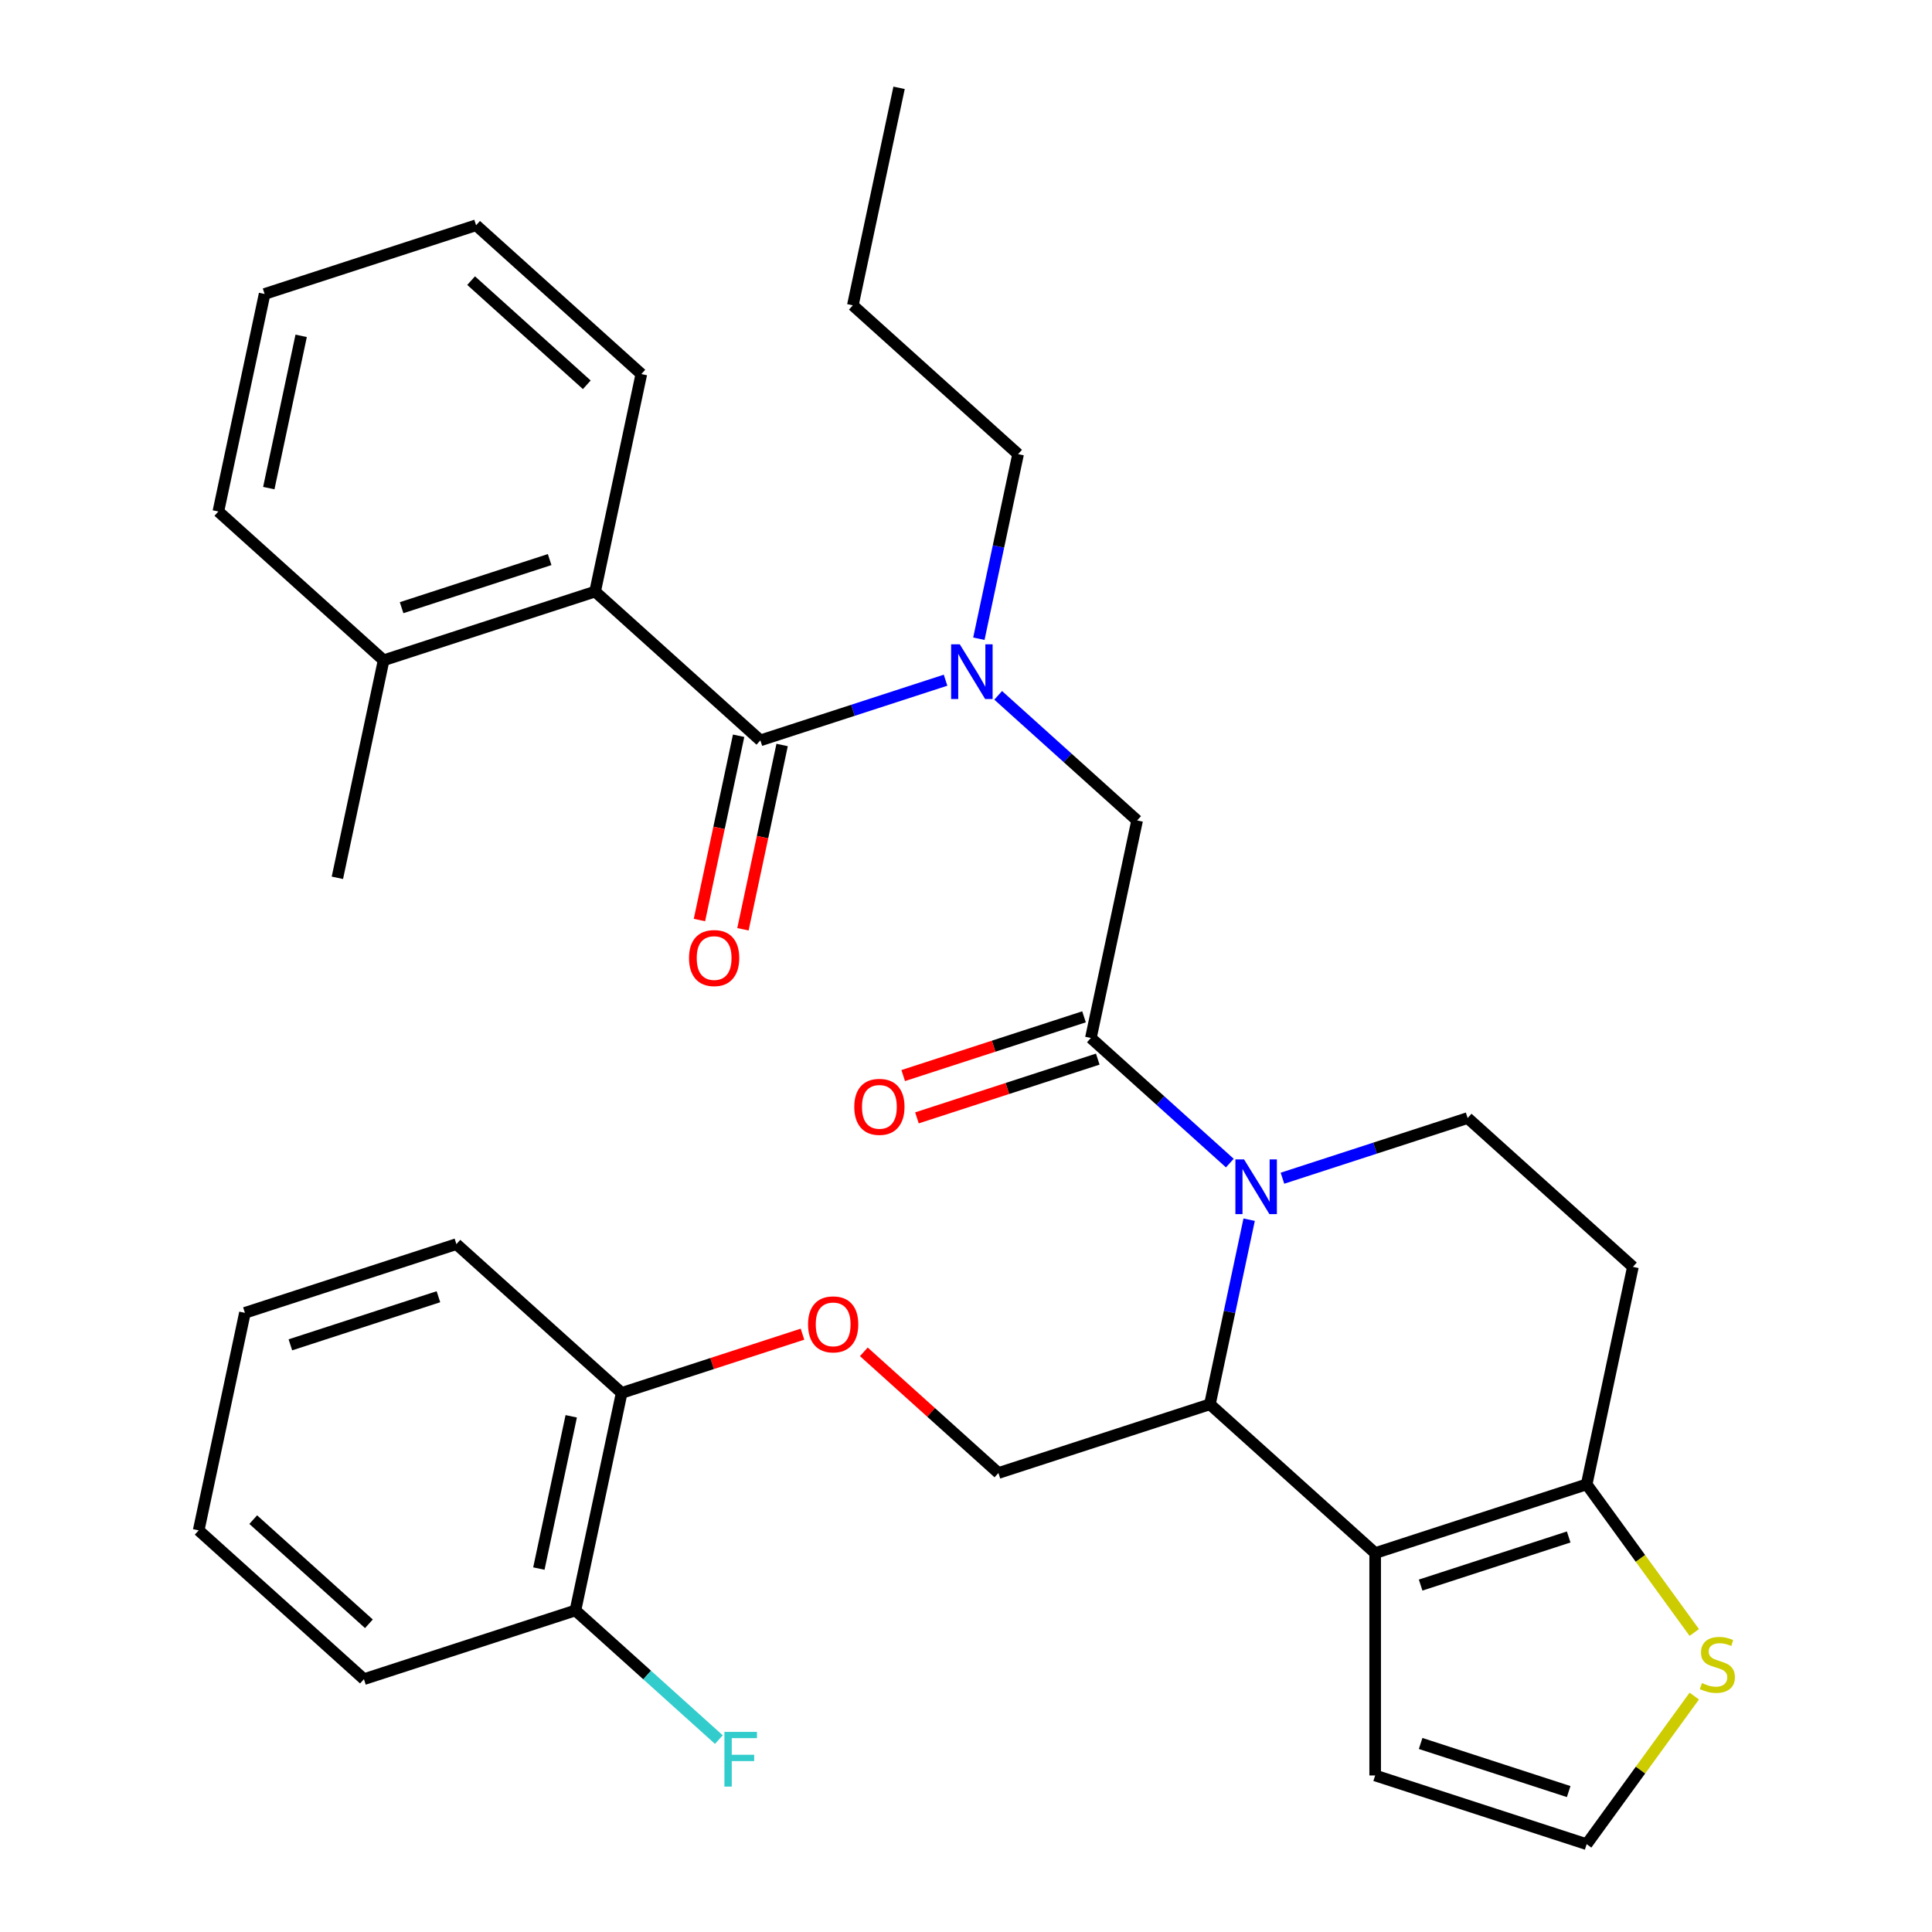 <?xml version='1.0' encoding='iso-8859-1'?>
<svg version='1.1' baseProfile='full'
              xmlns='http://www.w3.org/2000/svg'
                      xmlns:rdkit='http://www.rdkit.org/xml'
                      xmlns:xlink='http://www.w3.org/1999/xlink'
                  xml:space='preserve'
width='1000px' height='1000px' viewBox='0 0 1000 1000'>
<!-- END OF HEADER -->
<rect style='opacity:1.0;fill:#FFFFFF;stroke:none' width='1000' height='1000' x='0' y='0'> </rect>
<path class='bond-0' d='M 308.029,306.197 L 198.56,341.765' style='fill:none;fill-rule:evenodd;stroke:#000000;stroke-width:6px;stroke-linecap:butt;stroke-linejoin:miter;stroke-opacity:1' />
<path class='bond-0' d='M 284.495,289.638 L 207.867,314.536' style='fill:none;fill-rule:evenodd;stroke:#000000;stroke-width:6px;stroke-linecap:butt;stroke-linejoin:miter;stroke-opacity:1' />
<path class='bond-1' d='M 308.029,306.197 L 331.96,193.61' style='fill:none;fill-rule:evenodd;stroke:#000000;stroke-width:6px;stroke-linecap:butt;stroke-linejoin:miter;stroke-opacity:1' />
<path class='bond-2' d='M 308.029,306.197 L 393.567,383.215' style='fill:none;fill-rule:evenodd;stroke:#000000;stroke-width:6px;stroke-linecap:butt;stroke-linejoin:miter;stroke-opacity:1' />
<path class='bond-3' d='M 516.653,359.908 L 552.613,392.286' style='fill:none;fill-rule:evenodd;stroke:#0000FF;stroke-width:6px;stroke-linecap:butt;stroke-linejoin:miter;stroke-opacity:1' />
<path class='bond-3' d='M 552.613,392.286 L 588.573,424.665' style='fill:none;fill-rule:evenodd;stroke:#000000;stroke-width:6px;stroke-linecap:butt;stroke-linejoin:miter;stroke-opacity:1' />
<path class='bond-4' d='M 489.418,352.071 L 441.492,367.643' style='fill:none;fill-rule:evenodd;stroke:#0000FF;stroke-width:6px;stroke-linecap:butt;stroke-linejoin:miter;stroke-opacity:1' />
<path class='bond-4' d='M 441.492,367.643 L 393.567,383.215' style='fill:none;fill-rule:evenodd;stroke:#000000;stroke-width:6px;stroke-linecap:butt;stroke-linejoin:miter;stroke-opacity:1' />
<path class='bond-5' d='M 506.656,330.609 L 516.811,282.834' style='fill:none;fill-rule:evenodd;stroke:#0000FF;stroke-width:6px;stroke-linecap:butt;stroke-linejoin:miter;stroke-opacity:1' />
<path class='bond-5' d='M 516.811,282.834 L 526.966,235.06' style='fill:none;fill-rule:evenodd;stroke:#000000;stroke-width:6px;stroke-linecap:butt;stroke-linejoin:miter;stroke-opacity:1' />
<path class='bond-6' d='M 382.308,380.822 L 372.17,428.516' style='fill:none;fill-rule:evenodd;stroke:#000000;stroke-width:6px;stroke-linecap:butt;stroke-linejoin:miter;stroke-opacity:1' />
<path class='bond-6' d='M 372.17,428.516 L 362.032,476.211' style='fill:none;fill-rule:evenodd;stroke:#FF0000;stroke-width:6px;stroke-linecap:butt;stroke-linejoin:miter;stroke-opacity:1' />
<path class='bond-6' d='M 404.825,385.608 L 394.687,433.303' style='fill:none;fill-rule:evenodd;stroke:#000000;stroke-width:6px;stroke-linecap:butt;stroke-linejoin:miter;stroke-opacity:1' />
<path class='bond-6' d='M 394.687,433.303 L 384.55,480.997' style='fill:none;fill-rule:evenodd;stroke:#FF0000;stroke-width:6px;stroke-linecap:butt;stroke-linejoin:miter;stroke-opacity:1' />
<path class='bond-7' d='M 198.56,341.765 L 174.629,454.352' style='fill:none;fill-rule:evenodd;stroke:#000000;stroke-width:6px;stroke-linecap:butt;stroke-linejoin:miter;stroke-opacity:1' />
<path class='bond-8' d='M 198.56,341.765 L 113.023,264.747' style='fill:none;fill-rule:evenodd;stroke:#000000;stroke-width:6px;stroke-linecap:butt;stroke-linejoin:miter;stroke-opacity:1' />
<path class='bond-9' d='M 331.96,193.61 L 246.423,116.592' style='fill:none;fill-rule:evenodd;stroke:#000000;stroke-width:6px;stroke-linecap:butt;stroke-linejoin:miter;stroke-opacity:1' />
<path class='bond-9' d='M 303.726,199.165 L 243.85,145.252' style='fill:none;fill-rule:evenodd;stroke:#000000;stroke-width:6px;stroke-linecap:butt;stroke-linejoin:miter;stroke-opacity:1' />
<path class='bond-10' d='M 526.966,235.06 L 441.429,158.041' style='fill:none;fill-rule:evenodd;stroke:#000000;stroke-width:6px;stroke-linecap:butt;stroke-linejoin:miter;stroke-opacity:1' />
<path class='bond-11' d='M 441.429,158.041 L 465.36,45.455' style='fill:none;fill-rule:evenodd;stroke:#000000;stroke-width:6px;stroke-linecap:butt;stroke-linejoin:miter;stroke-opacity:1' />
<path class='bond-12' d='M 646.558,631.307 L 636.403,679.082' style='fill:none;fill-rule:evenodd;stroke:#0000FF;stroke-width:6px;stroke-linecap:butt;stroke-linejoin:miter;stroke-opacity:1' />
<path class='bond-12' d='M 636.403,679.082 L 626.248,726.857' style='fill:none;fill-rule:evenodd;stroke:#000000;stroke-width:6px;stroke-linecap:butt;stroke-linejoin:miter;stroke-opacity:1' />
<path class='bond-13' d='M 636.561,602.009 L 600.601,569.63' style='fill:none;fill-rule:evenodd;stroke:#0000FF;stroke-width:6px;stroke-linecap:butt;stroke-linejoin:miter;stroke-opacity:1' />
<path class='bond-13' d='M 600.601,569.63 L 564.641,537.252' style='fill:none;fill-rule:evenodd;stroke:#000000;stroke-width:6px;stroke-linecap:butt;stroke-linejoin:miter;stroke-opacity:1' />
<path class='bond-14' d='M 663.797,609.845 L 711.722,594.273' style='fill:none;fill-rule:evenodd;stroke:#0000FF;stroke-width:6px;stroke-linecap:butt;stroke-linejoin:miter;stroke-opacity:1' />
<path class='bond-14' d='M 711.722,594.273 L 759.648,578.701' style='fill:none;fill-rule:evenodd;stroke:#000000;stroke-width:6px;stroke-linecap:butt;stroke-linejoin:miter;stroke-opacity:1' />
<path class='bond-15' d='M 561.085,526.305 L 514.289,541.509' style='fill:none;fill-rule:evenodd;stroke:#000000;stroke-width:6px;stroke-linecap:butt;stroke-linejoin:miter;stroke-opacity:1' />
<path class='bond-15' d='M 514.289,541.509 L 467.494,556.714' style='fill:none;fill-rule:evenodd;stroke:#FF0000;stroke-width:6px;stroke-linecap:butt;stroke-linejoin:miter;stroke-opacity:1' />
<path class='bond-15' d='M 568.198,548.198 L 521.403,563.403' style='fill:none;fill-rule:evenodd;stroke:#000000;stroke-width:6px;stroke-linecap:butt;stroke-linejoin:miter;stroke-opacity:1' />
<path class='bond-15' d='M 521.403,563.403 L 474.607,578.608' style='fill:none;fill-rule:evenodd;stroke:#FF0000;stroke-width:6px;stroke-linecap:butt;stroke-linejoin:miter;stroke-opacity:1' />
<path class='bond-16' d='M 564.641,537.252 L 588.573,424.665' style='fill:none;fill-rule:evenodd;stroke:#000000;stroke-width:6px;stroke-linecap:butt;stroke-linejoin:miter;stroke-opacity:1' />
<path class='bond-17' d='M 626.248,726.857 L 711.785,803.875' style='fill:none;fill-rule:evenodd;stroke:#000000;stroke-width:6px;stroke-linecap:butt;stroke-linejoin:miter;stroke-opacity:1' />
<path class='bond-18' d='M 626.248,726.857 L 516.779,762.425' style='fill:none;fill-rule:evenodd;stroke:#000000;stroke-width:6px;stroke-linecap:butt;stroke-linejoin:miter;stroke-opacity:1' />
<path class='bond-19' d='M 759.648,578.701 L 845.185,655.72' style='fill:none;fill-rule:evenodd;stroke:#000000;stroke-width:6px;stroke-linecap:butt;stroke-linejoin:miter;stroke-opacity:1' />
<path class='bond-20' d='M 845.185,655.72 L 821.254,768.306' style='fill:none;fill-rule:evenodd;stroke:#000000;stroke-width:6px;stroke-linecap:butt;stroke-linejoin:miter;stroke-opacity:1' />
<path class='bond-21' d='M 711.785,803.875 L 821.254,768.306' style='fill:none;fill-rule:evenodd;stroke:#000000;stroke-width:6px;stroke-linecap:butt;stroke-linejoin:miter;stroke-opacity:1' />
<path class='bond-21' d='M 735.319,820.433 L 811.947,795.535' style='fill:none;fill-rule:evenodd;stroke:#000000;stroke-width:6px;stroke-linecap:butt;stroke-linejoin:miter;stroke-opacity:1' />
<path class='bond-22' d='M 711.785,803.875 L 711.785,918.977' style='fill:none;fill-rule:evenodd;stroke:#000000;stroke-width:6px;stroke-linecap:butt;stroke-linejoin:miter;stroke-opacity:1' />
<path class='bond-23' d='M 821.254,768.306 L 849.103,806.637' style='fill:none;fill-rule:evenodd;stroke:#000000;stroke-width:6px;stroke-linecap:butt;stroke-linejoin:miter;stroke-opacity:1' />
<path class='bond-23' d='M 849.103,806.637 L 876.952,844.968' style='fill:none;fill-rule:evenodd;stroke:#CCCC00;stroke-width:6px;stroke-linecap:butt;stroke-linejoin:miter;stroke-opacity:1' />
<path class='bond-24' d='M 876.952,877.884 L 849.103,916.215' style='fill:none;fill-rule:evenodd;stroke:#CCCC00;stroke-width:6px;stroke-linecap:butt;stroke-linejoin:miter;stroke-opacity:1' />
<path class='bond-24' d='M 849.103,916.215 L 821.254,954.545' style='fill:none;fill-rule:evenodd;stroke:#000000;stroke-width:6px;stroke-linecap:butt;stroke-linejoin:miter;stroke-opacity:1' />
<path class='bond-25' d='M 821.254,954.545 L 711.785,918.977' style='fill:none;fill-rule:evenodd;stroke:#000000;stroke-width:6px;stroke-linecap:butt;stroke-linejoin:miter;stroke-opacity:1' />
<path class='bond-25' d='M 811.947,927.316 L 735.319,902.419' style='fill:none;fill-rule:evenodd;stroke:#000000;stroke-width:6px;stroke-linecap:butt;stroke-linejoin:miter;stroke-opacity:1' />
<path class='bond-26' d='M 188.374,869.131 L 102.836,792.112' style='fill:none;fill-rule:evenodd;stroke:#000000;stroke-width:6px;stroke-linecap:butt;stroke-linejoin:miter;stroke-opacity:1' />
<path class='bond-26' d='M 190.947,840.47 L 131.07,786.558' style='fill:none;fill-rule:evenodd;stroke:#000000;stroke-width:6px;stroke-linecap:butt;stroke-linejoin:miter;stroke-opacity:1' />
<path class='bond-27' d='M 188.374,869.131 L 297.842,833.562' style='fill:none;fill-rule:evenodd;stroke:#000000;stroke-width:6px;stroke-linecap:butt;stroke-linejoin:miter;stroke-opacity:1' />
<path class='bond-28' d='M 447.119,699.703 L 481.949,731.064' style='fill:none;fill-rule:evenodd;stroke:#FF0000;stroke-width:6px;stroke-linecap:butt;stroke-linejoin:miter;stroke-opacity:1' />
<path class='bond-28' d='M 481.949,731.064 L 516.779,762.425' style='fill:none;fill-rule:evenodd;stroke:#000000;stroke-width:6px;stroke-linecap:butt;stroke-linejoin:miter;stroke-opacity:1' />
<path class='bond-29' d='M 415.364,690.566 L 368.569,705.771' style='fill:none;fill-rule:evenodd;stroke:#FF0000;stroke-width:6px;stroke-linecap:butt;stroke-linejoin:miter;stroke-opacity:1' />
<path class='bond-29' d='M 368.569,705.771 L 321.773,720.975' style='fill:none;fill-rule:evenodd;stroke:#000000;stroke-width:6px;stroke-linecap:butt;stroke-linejoin:miter;stroke-opacity:1' />
<path class='bond-30' d='M 102.836,792.112 L 126.767,679.525' style='fill:none;fill-rule:evenodd;stroke:#000000;stroke-width:6px;stroke-linecap:butt;stroke-linejoin:miter;stroke-opacity:1' />
<path class='bond-31' d='M 126.767,679.525 L 236.236,643.957' style='fill:none;fill-rule:evenodd;stroke:#000000;stroke-width:6px;stroke-linecap:butt;stroke-linejoin:miter;stroke-opacity:1' />
<path class='bond-31' d='M 150.301,696.084 L 226.929,671.186' style='fill:none;fill-rule:evenodd;stroke:#000000;stroke-width:6px;stroke-linecap:butt;stroke-linejoin:miter;stroke-opacity:1' />
<path class='bond-32' d='M 236.236,643.957 L 321.773,720.975' style='fill:none;fill-rule:evenodd;stroke:#000000;stroke-width:6px;stroke-linecap:butt;stroke-linejoin:miter;stroke-opacity:1' />
<path class='bond-33' d='M 321.773,720.975 L 297.842,833.562' style='fill:none;fill-rule:evenodd;stroke:#000000;stroke-width:6px;stroke-linecap:butt;stroke-linejoin:miter;stroke-opacity:1' />
<path class='bond-33' d='M 295.666,733.077 L 278.915,811.888' style='fill:none;fill-rule:evenodd;stroke:#000000;stroke-width:6px;stroke-linecap:butt;stroke-linejoin:miter;stroke-opacity:1' />
<path class='bond-34' d='M 297.842,833.562 L 334.962,866.985' style='fill:none;fill-rule:evenodd;stroke:#000000;stroke-width:6px;stroke-linecap:butt;stroke-linejoin:miter;stroke-opacity:1' />
<path class='bond-34' d='M 334.962,866.985 L 372.082,900.408' style='fill:none;fill-rule:evenodd;stroke:#33CCCC;stroke-width:6px;stroke-linecap:butt;stroke-linejoin:miter;stroke-opacity:1' />
<path class='bond-35' d='M 113.023,264.747 L 136.954,152.16' style='fill:none;fill-rule:evenodd;stroke:#000000;stroke-width:6px;stroke-linecap:butt;stroke-linejoin:miter;stroke-opacity:1' />
<path class='bond-35' d='M 139.13,252.645 L 155.882,173.834' style='fill:none;fill-rule:evenodd;stroke:#000000;stroke-width:6px;stroke-linecap:butt;stroke-linejoin:miter;stroke-opacity:1' />
<path class='bond-36' d='M 246.423,116.592 L 136.954,152.16' style='fill:none;fill-rule:evenodd;stroke:#000000;stroke-width:6px;stroke-linecap:butt;stroke-linejoin:miter;stroke-opacity:1' />
<path  class='atom-1' d='M 496.775 333.486
L 506.055 348.486
Q 506.975 349.966, 508.455 352.646
Q 509.935 355.326, 510.015 355.486
L 510.015 333.486
L 513.775 333.486
L 513.775 361.806
L 509.895 361.806
L 499.935 345.406
Q 498.775 343.486, 497.535 341.286
Q 496.335 339.086, 495.975 338.406
L 495.975 361.806
L 492.295 361.806
L 492.295 333.486
L 496.775 333.486
' fill='#0000FF'/>
<path  class='atom-3' d='M 356.635 495.882
Q 356.635 489.082, 359.995 485.282
Q 363.355 481.482, 369.635 481.482
Q 375.915 481.482, 379.275 485.282
Q 382.635 489.082, 382.635 495.882
Q 382.635 502.762, 379.235 506.682
Q 375.835 510.562, 369.635 510.562
Q 363.395 510.562, 359.995 506.682
Q 356.635 502.802, 356.635 495.882
M 369.635 507.362
Q 373.955 507.362, 376.275 504.482
Q 378.635 501.562, 378.635 495.882
Q 378.635 490.322, 376.275 487.522
Q 373.955 484.682, 369.635 484.682
Q 365.315 484.682, 362.955 487.482
Q 360.635 490.282, 360.635 495.882
Q 360.635 501.602, 362.955 504.482
Q 365.315 507.362, 369.635 507.362
' fill='#FF0000'/>
<path  class='atom-8' d='M 643.919 600.11
L 653.199 615.11
Q 654.119 616.59, 655.599 619.27
Q 657.079 621.95, 657.159 622.11
L 657.159 600.11
L 660.919 600.11
L 660.919 628.43
L 657.039 628.43
L 647.079 612.03
Q 645.919 610.11, 644.679 607.91
Q 643.479 605.71, 643.119 605.03
L 643.119 628.43
L 639.439 628.43
L 639.439 600.11
L 643.919 600.11
' fill='#0000FF'/>
<path  class='atom-10' d='M 442.173 572.9
Q 442.173 566.1, 445.533 562.3
Q 448.893 558.5, 455.173 558.5
Q 461.453 558.5, 464.813 562.3
Q 468.173 566.1, 468.173 572.9
Q 468.173 579.78, 464.773 583.7
Q 461.373 587.58, 455.173 587.58
Q 448.933 587.58, 445.533 583.7
Q 442.173 579.82, 442.173 572.9
M 455.173 584.38
Q 459.493 584.38, 461.813 581.5
Q 464.173 578.58, 464.173 572.9
Q 464.173 567.34, 461.813 564.54
Q 459.493 561.7, 455.173 561.7
Q 450.853 561.7, 448.493 564.5
Q 446.173 567.3, 446.173 572.9
Q 446.173 578.62, 448.493 581.5
Q 450.853 584.38, 455.173 584.38
' fill='#FF0000'/>
<path  class='atom-17' d='M 880.909 871.146
Q 881.229 871.266, 882.549 871.826
Q 883.869 872.386, 885.309 872.746
Q 886.789 873.066, 888.229 873.066
Q 890.909 873.066, 892.469 871.786
Q 894.029 870.466, 894.029 868.186
Q 894.029 866.626, 893.229 865.666
Q 892.469 864.706, 891.269 864.186
Q 890.069 863.666, 888.069 863.066
Q 885.549 862.306, 884.029 861.586
Q 882.549 860.866, 881.469 859.346
Q 880.429 857.826, 880.429 855.266
Q 880.429 851.706, 882.829 849.506
Q 885.269 847.306, 890.069 847.306
Q 893.349 847.306, 897.069 848.866
L 896.149 851.946
Q 892.749 850.546, 890.189 850.546
Q 887.429 850.546, 885.909 851.706
Q 884.389 852.826, 884.429 854.786
Q 884.429 856.306, 885.189 857.226
Q 885.989 858.146, 887.109 858.666
Q 888.269 859.186, 890.189 859.786
Q 892.749 860.586, 894.269 861.386
Q 895.789 862.186, 896.869 863.826
Q 897.989 865.426, 897.989 868.186
Q 897.989 872.106, 895.349 874.226
Q 892.749 876.306, 888.389 876.306
Q 885.869 876.306, 883.949 875.746
Q 882.069 875.226, 879.829 874.306
L 880.909 871.146
' fill='#CCCC00'/>
<path  class='atom-21' d='M 418.242 685.487
Q 418.242 678.687, 421.602 674.887
Q 424.962 671.087, 431.242 671.087
Q 437.522 671.087, 440.882 674.887
Q 444.242 678.687, 444.242 685.487
Q 444.242 692.367, 440.842 696.287
Q 437.442 700.167, 431.242 700.167
Q 425.002 700.167, 421.602 696.287
Q 418.242 692.407, 418.242 685.487
M 431.242 696.967
Q 435.562 696.967, 437.882 694.087
Q 440.242 691.167, 440.242 685.487
Q 440.242 679.927, 437.882 677.127
Q 435.562 674.287, 431.242 674.287
Q 426.922 674.287, 424.562 677.087
Q 422.242 679.887, 422.242 685.487
Q 422.242 691.207, 424.562 694.087
Q 426.922 696.967, 431.242 696.967
' fill='#FF0000'/>
<path  class='atom-28' d='M 374.96 896.42
L 391.8 896.42
L 391.8 899.66
L 378.76 899.66
L 378.76 908.26
L 390.36 908.26
L 390.36 911.54
L 378.76 911.54
L 378.76 924.74
L 374.96 924.74
L 374.96 896.42
' fill='#33CCCC'/>
</svg>
